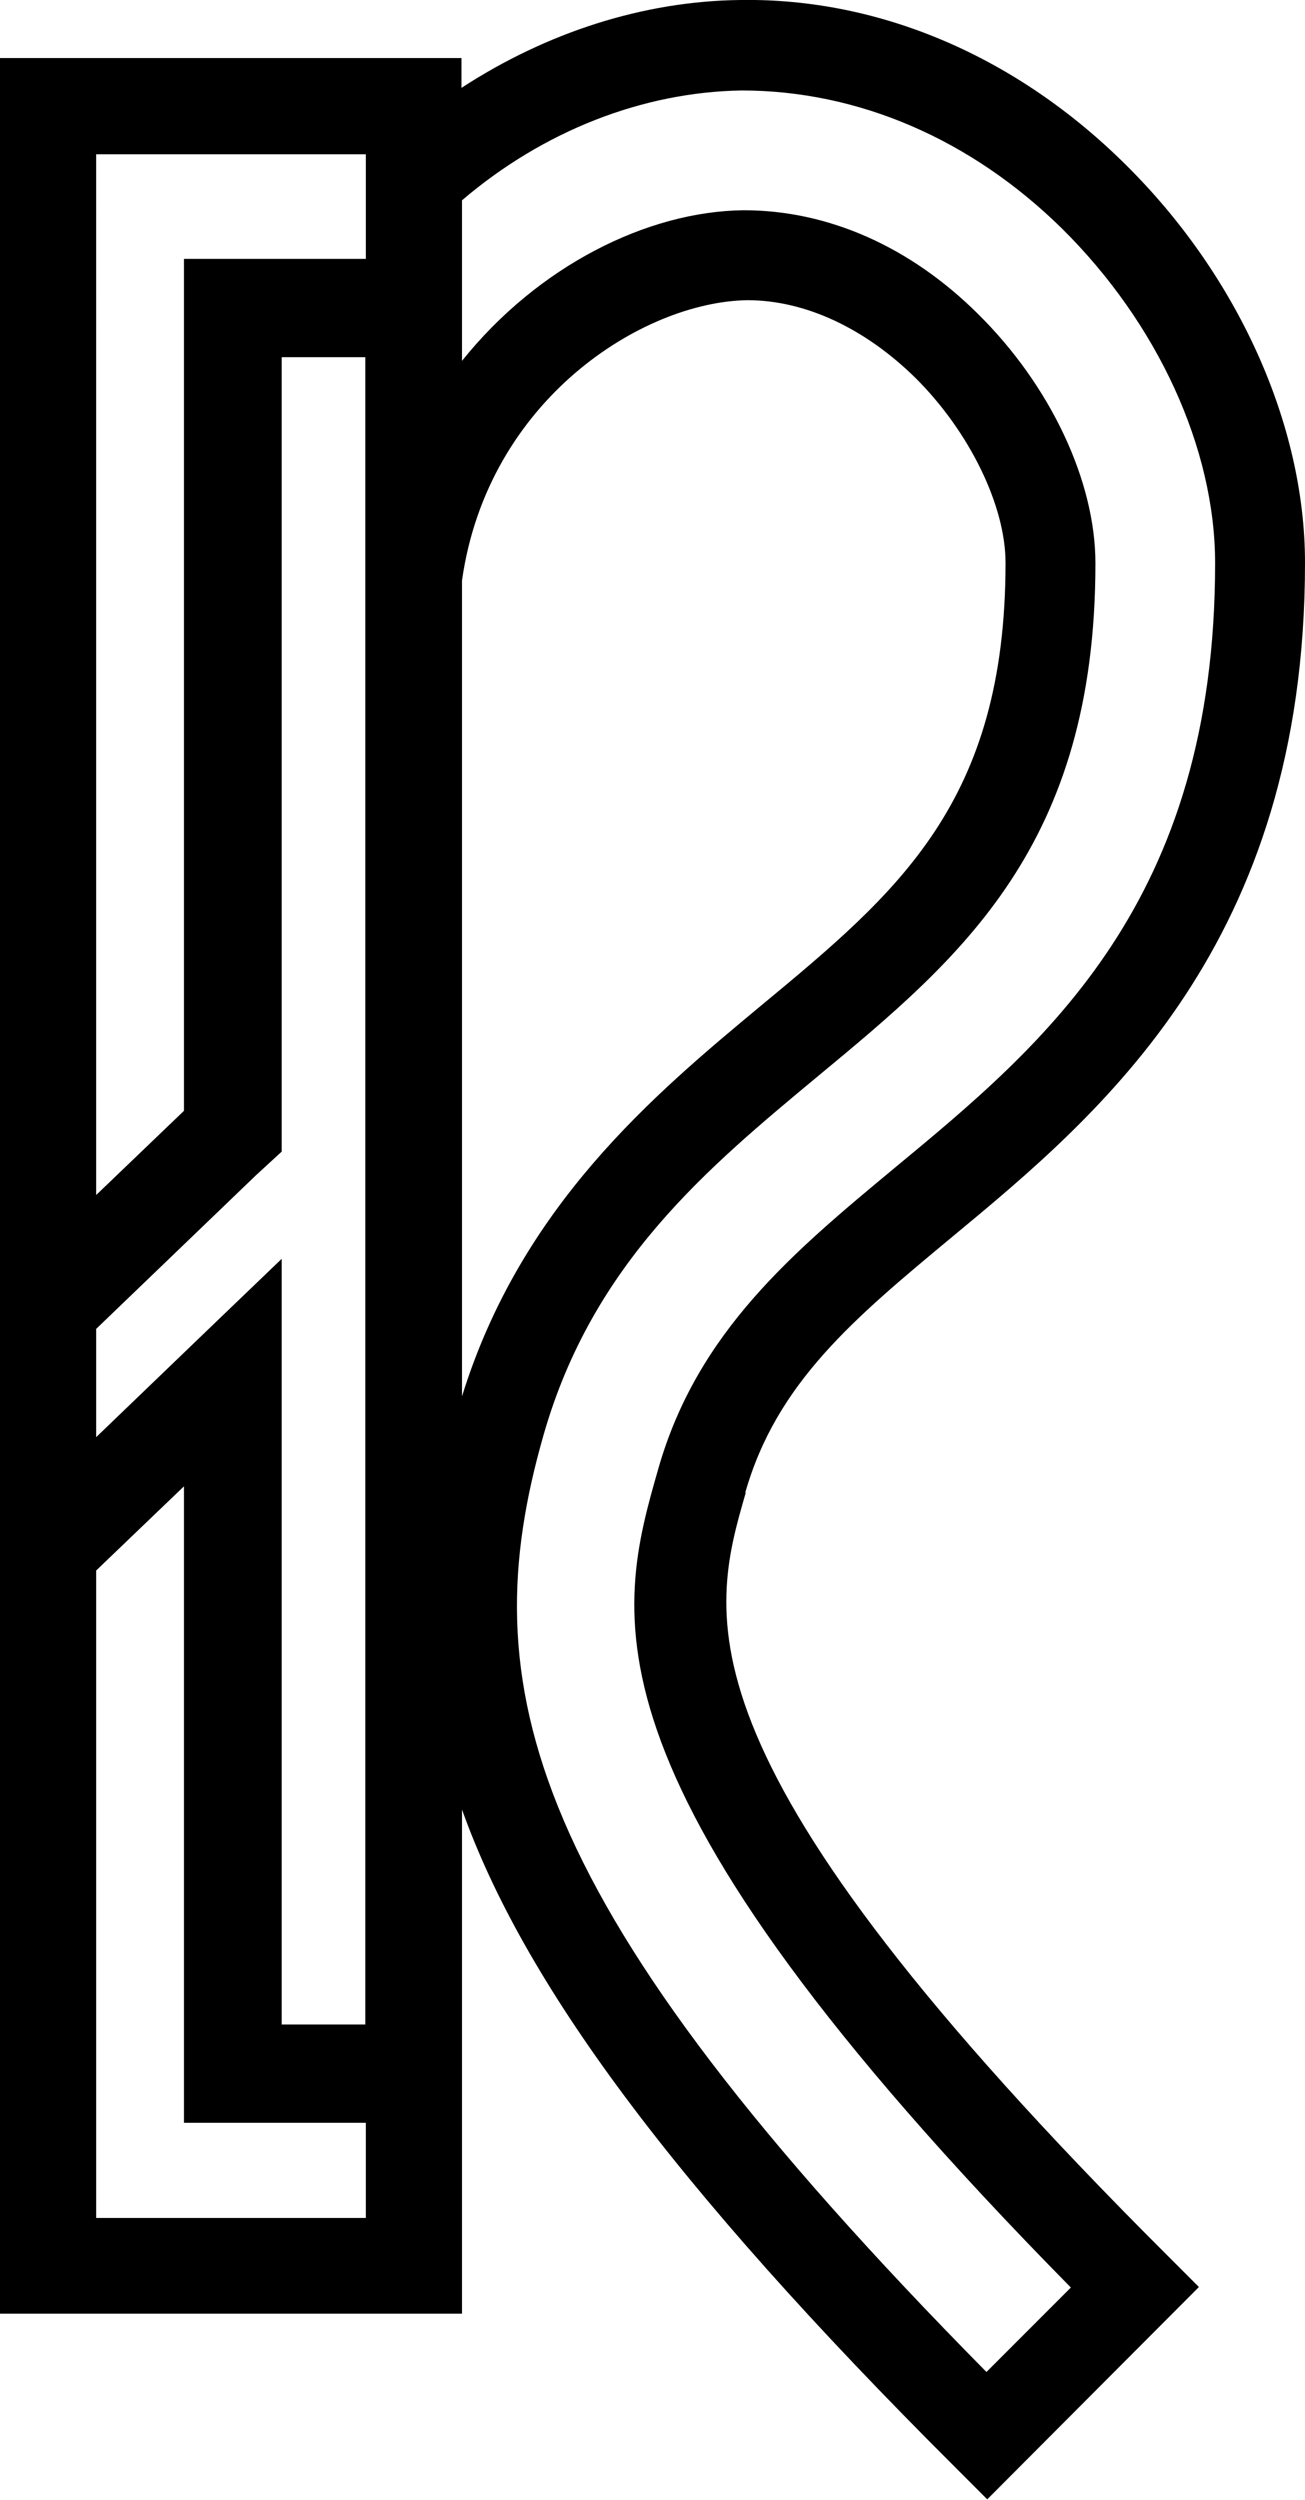 <svg viewBox="0 0 24.97 47.8" xmlns="http://www.w3.org/2000/svg" id="uuid-67cf70b3-5c6b-4500-a88f-34eb3cb6e106"><g id="uuid-1816a9ff-97a6-427e-80ab-9c7db906e27a"><path d="M14.26,28.54c.6-2.1,2.08-3.33,3.96-4.89,2.85-2.36,6.75-5.6,6.75-12.89,0-2.65-1.29-5.5-3.44-7.62C19.47,1.1,16.86-.04,14.17,0c-1.86.02-3.71.62-5.34,1.68v-.57H0v43.13h8.84v-9.64c1.17,3.28,3.97,7.13,9.44,12.58l.61.61,4.05-4.06-.61-.61c-9.52-9.49-8.75-12.2-8.06-14.58ZM5.39,26.17v-2.1l-1.23,1.18-2.32,2.23v-2.07l3.06-2.94.49-.45V6.83h1.6v31.88h-1.6v-12.55h0ZM7,2.95v2h-3.48v16.29l-1.68,1.61V2.95h5.16ZM1.84,42.41v-12.38l1.68-1.61v12.17h3.48v1.82H1.84ZM8.84,11.1c.49-3.46,3.46-5.33,5.46-5.36,1.1,0,2.24.53,3.21,1.48,1.04,1.03,1.73,2.45,1.73,3.54,0,4.59-2.06,6.3-4.68,8.47-2.06,1.71-4.59,3.83-5.72,7.47v-15.6ZM18.88,45.36c-8.9-9.01-9.85-13.14-8.48-17.92.94-3.29,3.14-5.11,5.26-6.87,2.73-2.26,5.3-4.4,5.3-9.8,0-1.57-.86-3.4-2.25-4.77-1.29-1.28-2.86-1.98-4.48-1.98h0c-1.85.02-3.94,1.07-5.39,2.88v-3.07c1.56-1.33,3.46-2.07,5.35-2.1,2.23,0,4.39.93,6.13,2.64,1.83,1.81,2.93,4.2,2.93,6.4,0,6.48-3.25,9.18-6.13,11.56-1.94,1.61-3.77,3.13-4.52,5.74-.8,2.79-1.7,5.94,7.89,15.67l-1.62,1.62Z"></path></g></svg>